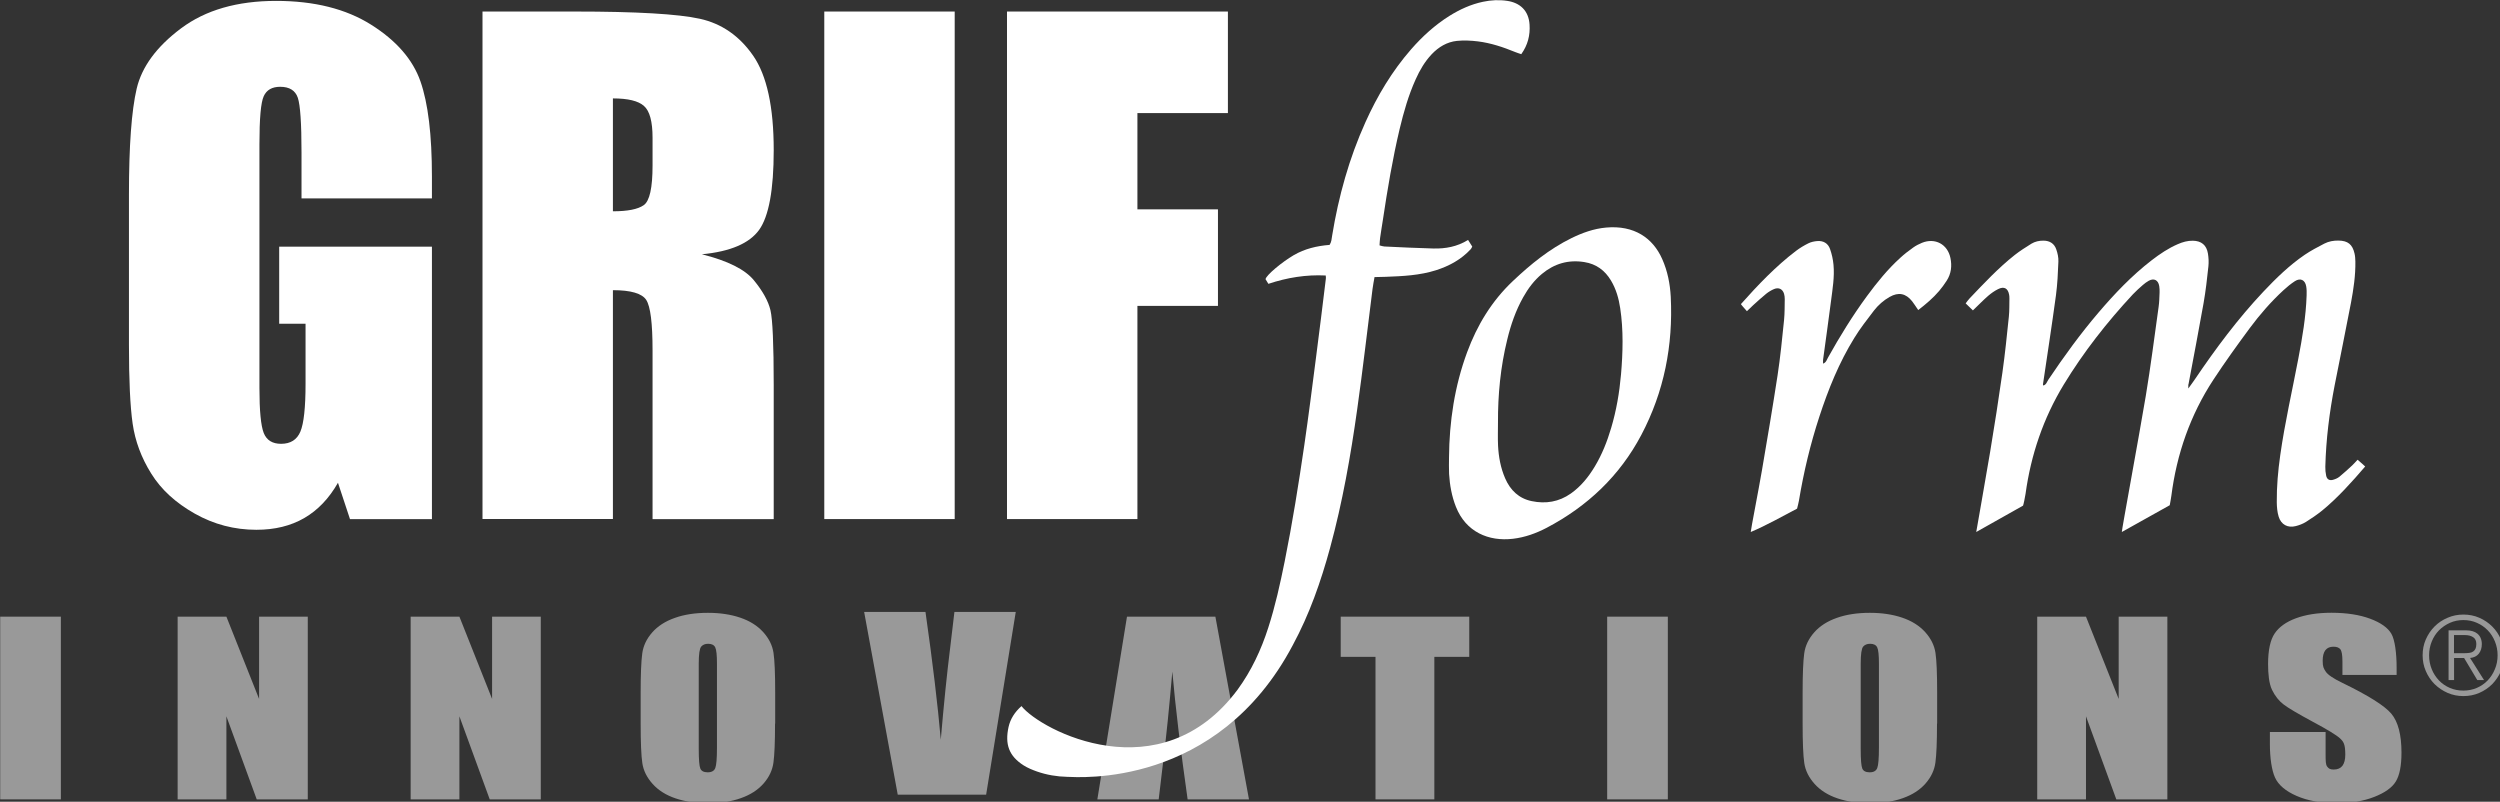 <?xml version="1.0" encoding="UTF-8" standalone="no"?>
<!-- Created with Inkscape (http://www.inkscape.org/) -->

<svg
   width="95.25mm"
   height="30.547mm"
   viewBox="0 0 95.25 30.547"
   version="1.1"
   id="svg1"
   xml:space="preserve"
   xmlns="http://www.w3.org/2000/svg"
   xmlns:svg="http://www.w3.org/2000/svg"><rect x="0" y="0" width="95.25" height="30.547" fill="#333333" stroke="none"/><defs
     id="defs1" /><g
     id="layer1"
     transform="translate(-56.537,-104.939)"><g
       id="g22"
       transform="matrix(0.265,0,0,0.265,51.775,101.165)">
	<g
   id="g20">
		<g
   id="g4"
   style="fill:#ffffff">
			<path
   class="st0"
   d="M 80.07,42.77 H 61.32 v -6.63 c 0,-4.18 -0.18,-6.79 -0.53,-7.84 -0.36,-1.05 -1.2,-1.58 -2.54,-1.58 -1.16,0 -1.95,0.45 -2.36,1.35 -0.42,0.9 -0.62,3.22 -0.62,6.94 v 35.02 c 0,3.28 0.21,5.43 0.62,6.47 0.42,1.04 1.25,1.55 2.49,1.55 1.37,0 2.29,-0.59 2.78,-1.76 0.49,-1.17 0.74,-3.46 0.74,-6.85 V 60.79 H 58.11 V 49.71 H 80.07 V 88.88 H 68.29 l -1.73,-5.23 c -1.28,2.25 -2.89,3.94 -4.84,5.07 -1.95,1.13 -4.24,1.69 -6.89,1.69 -3.15,0 -6.1,-0.77 -8.85,-2.32 C 43.23,86.54 41.14,84.63 39.72,82.34 38.29,80.06 37.4,77.66 37.04,75.15 36.68,72.64 36.51,68.88 36.51,63.86 V 42.18 c 0,-6.97 0.37,-12.03 1.11,-15.19 0.74,-3.15 2.87,-6.05 6.39,-8.68 3.52,-2.63 8.07,-3.94 13.65,-3.94 5.49,0 10.05,1.14 13.68,3.43 3.62,2.28 5.98,5 7.08,8.14 1.1,3.14 1.65,7.7 1.65,13.68 z"
   id="path1"
   style="fill:#ffffff" />
			<path
   class="st0"
   d="m 87.34,15.9 h 13.28 c 8.85,0 14.84,0.35 17.97,1.04 3.13,0.69 5.69,2.46 7.66,5.3 1.97,2.84 2.96,7.37 2.96,13.59 0,5.68 -0.7,9.5 -2.09,11.45 -1.4,1.95 -4.14,3.13 -8.24,3.52 3.71,0.93 6.21,2.18 7.48,3.74 1.28,1.56 2.07,3 2.38,4.3 0.31,1.31 0.47,4.91 0.47,10.79 V 88.88 H 111.79 V 64.62 c 0,-3.91 -0.3,-6.32 -0.91,-7.26 -0.61,-0.93 -2.21,-1.4 -4.79,-1.4 v 32.9 H 87.34 Z m 18.75,12.49 v 16.23 c 2.11,0 3.59,-0.29 4.43,-0.88 0.85,-0.59 1.27,-2.49 1.27,-5.7 v -4.01 c 0,-2.31 -0.41,-3.83 -1.23,-4.55 -0.81,-0.73 -2.3,-1.09 -4.47,-1.09 z"
   id="path2"
   style="fill:#ffffff" />
			<path
   class="st0"
   d="M 155.23,15.9 V 88.87 H 136.48 V 15.9 Z"
   id="path3"
   style="fill:#ffffff" />
			<path
   class="st0"
   d="m 162.75,15.9 h 31.76 V 30.5 H 181.5 v 13.84 h 11.58 V 58.22 H 181.5 v 30.65 h -18.75 z"
   id="path4"
   style="fill:#ffffff" />
		</g>
		<g
   id="g15"
   style="fill:#999999">
			<path
   d="m 26.72,102.9 v 26.27 H 18 V 102.9 Z"
   id="path5"
   style="fill:#999999" />
			<path
   d="m 257.76,102.9 v 26.27 h -8.72 V 102.9 Z"
   id="path6"
   style="fill:#999999" />
			<path
   d="m 62.22,102.9 v 26.27 h -7.34 l -4.36,-11.94 v 11.94 H 43.51 V 102.9 h 7.01 l 4.7,11.83 V 102.9 Z"
   id="path7"
   style="fill:#999999" />
			<path
   d="m 95.72,102.9 v 26.27 h -7.34 l -4.36,-11.94 v 11.94 H 77.01 V 102.9 h 7.01 l 4.7,11.83 V 102.9 Z"
   id="path8"
   style="fill:#999999" />
			<path
   d="m 329.58,102.9 v 26.27 h -7.34 l -4.36,-11.94 v 11.94 h -7.01 V 102.9 h 7.01 l 4.7,11.83 V 102.9 Z"
   id="path9"
   style="fill:#999999" />
			<path
   d="m 129.4,118.28 c 0,2.64 -0.08,4.51 -0.23,5.61 -0.15,1.1 -0.63,2.1 -1.43,3.01 -0.8,0.91 -1.88,1.61 -3.24,2.09 -1.36,0.49 -2.95,0.73 -4.76,0.73 -1.72,0 -3.27,-0.23 -4.63,-0.69 -1.37,-0.46 -2.47,-1.15 -3.3,-2.07 -0.83,-0.92 -1.33,-1.92 -1.49,-3 -0.16,-1.08 -0.24,-2.98 -0.24,-5.68 v -4.49 c 0,-2.64 0.08,-4.51 0.23,-5.61 0.15,-1.1 0.63,-2.1 1.43,-3.01 0.8,-0.91 1.88,-1.61 3.25,-2.09 1.36,-0.49 2.95,-0.73 4.76,-0.73 1.72,0 3.27,0.23 4.63,0.69 1.37,0.46 2.47,1.15 3.31,2.07 0.83,0.92 1.33,1.92 1.49,3 0.16,1.08 0.24,2.98 0.24,5.68 v 4.49 z m -8.35,-8.63 c 0,-1.22 -0.08,-2 -0.25,-2.34 -0.17,-0.34 -0.51,-0.51 -1.02,-0.51 -0.44,0 -0.77,0.14 -1,0.41 -0.23,0.28 -0.35,1.09 -0.35,2.44 v 12.27 c 0,1.53 0.08,2.47 0.23,2.82 0.15,0.36 0.51,0.54 1.06,0.54 0.57,0 0.93,-0.21 1.09,-0.62 0.16,-0.41 0.24,-1.39 0.24,-2.94 z"
   id="path10"
   style="fill:#999999" />
			<path
   d="m 296.46,118.28 c 0,2.64 -0.08,4.51 -0.23,5.61 -0.15,1.1 -0.63,2.1 -1.43,3.01 -0.8,0.91 -1.88,1.61 -3.24,2.09 -1.36,0.49 -2.95,0.73 -4.76,0.73 -1.72,0 -3.27,-0.23 -4.63,-0.69 -1.37,-0.46 -2.47,-1.15 -3.3,-2.07 -0.83,-0.92 -1.33,-1.92 -1.49,-3 -0.16,-1.08 -0.24,-2.98 -0.24,-5.68 v -4.49 c 0,-2.64 0.08,-4.51 0.23,-5.61 0.15,-1.1 0.63,-2.1 1.43,-3.01 0.8,-0.91 1.88,-1.61 3.25,-2.09 1.36,-0.49 2.95,-0.73 4.76,-0.73 1.72,0 3.27,0.23 4.63,0.69 1.37,0.46 2.47,1.15 3.31,2.07 0.83,0.92 1.33,1.92 1.49,3 0.16,1.08 0.24,2.98 0.24,5.68 v 4.49 z m -8.35,-8.63 c 0,-1.22 -0.08,-2 -0.25,-2.34 -0.17,-0.34 -0.51,-0.51 -1.02,-0.51 -0.44,0 -0.77,0.14 -1,0.41 -0.23,0.28 -0.35,1.09 -0.35,2.44 v 12.27 c 0,1.53 0.08,2.47 0.23,2.82 0.15,0.36 0.51,0.54 1.06,0.54 0.57,0 0.93,-0.21 1.09,-0.62 0.16,-0.41 0.24,-1.39 0.24,-2.94 z"
   id="path11"
   style="fill:#999999" />
			<path
   d="m 164.01,102.22 -4.26,26.27 h -12.71 l -4.83,-26.27 h 8.82 c 1.03,7.24 1.76,13.36 2.2,18.37 0.43,-5.06 0.89,-9.56 1.38,-13.48 l 0.58,-4.89 z"
   id="path12"
   style="fill:#999999" />
			<path
   d="M 175.74,129.17 180,102.9 h 12.71 l 4.83,26.27 h -8.82 c -1.03,-7.24 -1.76,-13.36 -2.2,-18.37 -0.43,5.06 -0.89,9.56 -1.38,13.48 l -0.58,4.89 z"
   id="path13"
   style="fill:#999999" />
			<path
   d="m 229.21,102.9 v 5.78 h -5.02 v 20.49 h -8.46 v -20.49 h -5 v -5.78 z"
   id="path14"
   style="fill:#999999" />
			<path
   d="m 362.54,111.28 h -7.79 v -1.95 c 0,-0.91 -0.1,-1.49 -0.3,-1.74 -0.2,-0.25 -0.53,-0.37 -1,-0.37 -0.51,0 -0.89,0.17 -1.15,0.5 -0.26,0.34 -0.39,0.84 -0.39,1.53 0,0.88 0.15,1.1 0.44,1.55 0.28,0.44 1.07,0.98 2.37,1.61 3.73,1.81 6.09,3.29 7.06,4.44 0.97,1.16 1.46,3.02 1.46,5.6 0,1.87 -0.27,3.25 -0.81,4.14 -0.54,0.89 -1.58,1.63 -3.12,2.23 -1.54,0.6 -3.33,0.9 -5.38,0.9 -2.24,0 -4.16,-0.35 -5.75,-1.04 -1.59,-0.69 -2.63,-1.57 -3.12,-2.64 -0.49,-1.07 -0.74,-2.87 -0.74,-4.84 v -1.72 h 8.01 v 3.2 c 0,0.98 0.01,1.5 0.23,1.78 0.22,0.28 0.39,0.42 0.94,0.42 0.56,0 0.97,-0.18 1.25,-0.54 0.27,-0.36 0.41,-0.89 0.41,-1.59 0,-1.55 -0.26,-1.89 -0.78,-2.37 -0.53,-0.48 -1.84,-1.27 -3.93,-2.39 -2.09,-1.13 -3.47,-1.94 -4.14,-2.45 -0.68,-0.51 -1.24,-1.21 -1.68,-2.11 -0.44,-0.9 -0.57,-2.31 -0.57,-3.71 0,-2.01 0.32,-3.48 0.95,-4.41 0.63,-0.93 1.65,-1.66 3.06,-2.18 1.41,-0.52 3.11,-0.79 5.1,-0.79 2.18,0 4.04,0.29 5.57,0.86 1.53,0.57 2.55,1.3 3.05,2.17 0.5,0.87 0.75,2.78 0.75,4.87 z"
   id="path15"
   style="fill:#999999" />
		</g>
		<g
   id="g19">
			<path
   class="st0"
   d="m 332.59,70.1 c 0.4,-0.56 0.69,-0.94 0.95,-1.33 2.99,-4.42 6.17,-8.69 9.83,-12.58 1.83,-1.94 3.74,-3.8 5.95,-5.31 0.9,-0.61 1.87,-1.12 2.84,-1.62 0.62,-0.32 1.32,-0.44 2.03,-0.43 1.33,0.02 2,0.54 2.3,1.86 0.09,0.38 0.11,0.78 0.12,1.17 0.03,1.97 -0.26,3.92 -0.62,5.85 -0.76,3.99 -1.58,7.96 -2.36,11.94 -0.75,3.86 -1.24,7.76 -1.34,11.69 -0.01,0.43 0.03,0.87 0.12,1.29 0.11,0.52 0.46,0.74 0.97,0.6 0.33,-0.09 0.67,-0.23 0.93,-0.44 0.64,-0.52 1.25,-1.09 1.86,-1.65 0.25,-0.23 0.47,-0.5 0.76,-0.8 0.37,0.3 1.09,0.97 1.09,0.97 -1.85,2.16 -3.97,4.53 -6.18,6.33 -0.74,0.6 -1.54,1.14 -2.35,1.65 -0.44,0.27 -0.94,0.46 -1.45,0.59 -1.15,0.3 -2.11,-0.21 -2.46,-1.36 -0.2,-0.66 -0.26,-1.37 -0.27,-2.06 -0.02,-2.27 0.18,-4.53 0.5,-6.78 0.66,-4.67 1.72,-9.26 2.6,-13.89 0.57,-3 1.09,-6.01 1.19,-9.07 0.01,-0.43 0.02,-0.88 -0.06,-1.31 -0.16,-0.93 -0.84,-1.25 -1.63,-0.74 -0.58,0.38 -1.13,0.83 -1.64,1.3 -1.8,1.66 -3.41,3.51 -4.87,5.48 -1.79,2.42 -3.55,4.87 -5.2,7.38 -3.33,5.08 -5.28,10.69 -6.05,16.71 -0.06,0.47 -0.16,0.94 -0.23,1.34 -2.26,1.24 -4.61,2.6 -6.89,3.85 0,-0.39 2.41,-13.38 3.44,-19.53 0.71,-4.26 1.25,-8.55 1.85,-12.83 0.1,-0.69 0.11,-1.39 0.14,-2.09 0.01,-0.3 0,-0.61 -0.05,-0.91 -0.14,-0.86 -0.76,-1.18 -1.51,-0.76 -0.3,0.17 -0.59,0.38 -0.85,0.61 -0.49,0.43 -0.99,0.87 -1.43,1.34 -3.73,4.01 -7.09,8.3 -9.94,12.98 -2.94,4.84 -4.72,10.1 -5.49,15.7 -0.07,0.48 -0.3,1.58 -0.36,1.7 -2.14,1.18 -4.53,2.58 -6.73,3.79 0,0 1.42,-8.08 2,-11.53 0.63,-3.79 1.22,-7.58 1.76,-11.38 0.38,-2.68 0.65,-5.37 0.93,-8.06 0.09,-0.87 0.06,-1.74 0.08,-2.62 0,-0.17 -0.01,-0.35 -0.04,-0.52 -0.17,-0.94 -0.73,-1.25 -1.61,-0.8 -0.5,0.25 -0.98,0.59 -1.4,0.95 -0.73,0.63 -1.44,1.38 -2.2,2.1 l -1.04,-1.01 c 0.19,-0.25 0.36,-0.5 0.56,-0.71 2.08,-2.18 4.14,-4.39 6.51,-6.26 0.75,-0.59 1.57,-1.1 2.38,-1.61 0.53,-0.32 1.13,-0.45 1.76,-0.44 0.89,0.01 1.53,0.43 1.81,1.24 0.2,0.57 0.34,1.19 0.31,1.79 -0.06,1.61 -0.14,3.23 -0.35,4.83 -0.58,4.28 -1.24,8.55 -1.87,12.82 -0.01,0.04 0.03,0.08 0.05,0.15 0.43,-0.11 0.52,-0.53 0.72,-0.83 2.24,-3.34 4.6,-6.59 7.21,-9.65 2.33,-2.73 4.79,-5.32 7.64,-7.52 1.18,-0.91 2.41,-1.74 3.78,-2.33 0.69,-0.3 1.39,-0.5 2.15,-0.49 1.22,0.02 1.97,0.62 2.17,1.84 0.1,0.6 0.13,1.23 0.07,1.83 -0.19,1.78 -0.39,3.56 -0.7,5.32 -0.68,3.87 -1.43,7.72 -2.15,11.58 -0.06,0.14 -0.04,0.3 -0.04,0.68 z"
   id="path16"
   style="fill:#ffffff" />
			<path
   class="st0"
   d="m 226.3,80.02 c 0.04,-5.18 0.8,-10.25 2.6,-15.13 1.44,-3.9 3.54,-7.37 6.59,-10.25 2.55,-2.41 5.24,-4.6 8.41,-6.16 1.57,-0.77 3.21,-1.36 4.97,-1.52 4.06,-0.37 6.74,1.51 8.07,4.5 0.78,1.74 1.14,3.58 1.24,5.46 0.35,6.98 -0.96,13.65 -4.23,19.85 -3.1,5.88 -7.74,10.27 -13.62,13.36 -1.51,0.79 -3.12,1.37 -4.82,1.57 -3.51,0.42 -6.79,-0.97 -8.22,-4.6 -0.6,-1.52 -0.88,-3.1 -0.98,-4.72 -0.04,-0.79 -0.01,-1.58 -0.01,-2.36 z m 7.04,-4.99 c 0,1.09 -0.04,2.19 0.01,3.27 0.08,1.62 0.37,3.21 1.02,4.71 0.74,1.71 1.97,2.9 3.82,3.28 2,0.42 3.9,0.12 5.62,-1.09 1.46,-1.03 2.54,-2.38 3.45,-3.89 1.04,-1.73 1.78,-3.6 2.35,-5.53 0.75,-2.52 1.19,-5.09 1.42,-7.71 0.27,-3.18 0.36,-6.37 -0.12,-9.54 -0.21,-1.39 -0.59,-2.73 -1.32,-3.95 -0.87,-1.46 -2.12,-2.39 -3.84,-2.66 -2.3,-0.37 -4.32,0.23 -6.09,1.7 -1.12,0.93 -1.98,2.08 -2.69,3.35 -1.08,1.92 -1.79,3.98 -2.3,6.1 -0.97,3.94 -1.35,7.93 -1.33,11.96 z"
   id="path17"
   style="fill:#ffffff" />
			<path
   class="st0"
   d="m 293.76,58.82 c -0.34,-0.49 -0.59,-0.9 -0.88,-1.27 -0.91,-1.14 -1.96,-1.34 -3.23,-0.62 -0.88,0.5 -1.64,1.17 -2.26,1.97 -0.98,1.28 -1.98,2.56 -2.82,3.93 -2.19,3.54 -3.74,7.38 -5.03,11.33 -1.29,3.94 -2.25,7.97 -2.93,12.06 -0.06,0.38 -0.18,0.76 -0.27,1.15 -2.14,1.11 -4.32,2.37 -6.66,3.36 0,-0.3 1.15,-6.15 1.61,-8.86 0.78,-4.56 1.55,-9.11 2.25,-13.68 0.4,-2.63 0.66,-5.28 0.93,-7.93 0.1,-1 0.08,-2.01 0.1,-3.01 0,-0.26 -0.03,-0.53 -0.1,-0.77 -0.21,-0.69 -0.77,-0.96 -1.44,-0.68 -0.4,0.17 -0.78,0.4 -1.12,0.67 -0.64,0.52 -1.25,1.08 -1.87,1.64 -0.29,0.26 -0.56,0.53 -0.91,0.87 -0.32,-0.35 -0.88,-0.99 -0.86,-1.02 2.41,-2.71 5.02,-5.45 7.92,-7.65 0.55,-0.42 1.16,-0.78 1.78,-1.09 0.38,-0.19 0.83,-0.28 1.25,-0.32 0.88,-0.08 1.57,0.31 1.86,1.14 0.26,0.73 0.43,1.51 0.5,2.28 0.16,1.75 -0.14,3.48 -0.36,5.21 -0.36,2.81 -0.76,5.62 -1.14,8.43 -0.02,0.17 0,0.34 0,0.56 0.45,-0.16 0.54,-0.57 0.71,-0.87 1.7,-3.05 3.53,-6.02 5.6,-8.84 1.45,-1.97 2.99,-3.87 4.81,-5.52 0.58,-0.53 1.2,-1.01 1.84,-1.46 0.39,-0.28 0.82,-0.5 1.26,-0.68 1.88,-0.76 3.68,0.2 4.09,2.18 0.24,1.15 0.11,2.27 -0.54,3.27 -0.33,0.51 -0.69,1.01 -1.08,1.47 -0.87,1.02 -1.87,1.87 -3.01,2.75 z"
   id="path18"
   style="fill:#ffffff" />
			<path
   class="st0"
   d="m 208.57,53.85 c -2.82,-0.14 -5.54,0.3 -8.24,1.2 -0.16,-0.27 -0.3,-0.48 -0.41,-0.67 0.09,-0.57 2.36,-2.46 4.05,-3.45 1.58,-0.92 3.3,-1.33 5.16,-1.48 0.27,-0.4 0.3,-0.88 0.37,-1.35 0.92,-5.62 2.43,-11.07 4.78,-16.28 1.71,-3.8 3.83,-7.35 6.58,-10.5 1.62,-1.85 3.42,-3.49 5.51,-4.8 1.49,-0.93 3.07,-1.65 4.8,-2.02 1.17,-0.25 2.35,-0.31 3.52,-0.13 1.79,0.27 3.06,1.37 3.19,3.41 0.1,1.53 -0.25,2.93 -1.19,4.25 -0.3,-0.1 -0.59,-0.19 -0.86,-0.3 -1.74,-0.71 -3.52,-1.31 -5.39,-1.54 -0.99,-0.12 -2.01,-0.17 -3,-0.07 -1.43,0.15 -2.63,0.87 -3.63,1.92 -1,1.06 -1.72,2.3 -2.31,3.62 -1.03,2.28 -1.71,4.67 -2.29,7.09 -1.03,4.33 -1.76,8.72 -2.42,13.12 -0.13,0.86 -0.28,1.72 -0.4,2.59 -0.05,0.34 -0.05,0.68 -0.08,1.06 0.27,0.07 0.48,0.15 0.69,0.16 2.35,0.11 4.71,0.23 7.06,0.29 1.72,0.04 3.39,-0.25 4.98,-1.23 0.21,0.33 0.41,0.65 0.6,0.95 -0.09,0.17 -0.13,0.29 -0.22,0.38 -1.37,1.48 -3.08,2.41 -4.98,3.02 -2.36,0.75 -4.8,0.86 -7.24,0.95 -0.52,0.02 -1.03,0.03 -1.61,0.04 -0.11,0.63 -0.22,1.17 -0.29,1.73 -0.73,5.76 -1.39,11.52 -2.2,17.27 -0.94,6.7 -2.11,13.35 -3.89,19.89 -1.32,4.85 -2.97,9.58 -5.37,14.02 -10.9,20.64 -30.94,18.97 -32.43,18.94 -1.49,-0.03 -2.96,-0.28 -4.36,-0.77 -0.65,-0.23 -1.31,-0.5 -1.9,-0.87 -2.16,-1.37 -2.71,-3.08 -2.18,-5.52 0.26,-1.17 0.9,-2.16 1.86,-3.01 2.75,3.48 19.99,12.56 31.09,-2.39 1.97,-2.71 3.37,-5.7 4.39,-8.88 1.01,-3.12 1.71,-6.31 2.36,-9.52 1.12,-5.56 2.01,-11.16 2.83,-16.77 0.61,-4.19 1.14,-8.39 1.68,-12.58 0.49,-3.76 0.95,-7.53 1.41,-11.3 0.03,-0.12 0,-0.24 -0.02,-0.47 z"
   id="path19"
   style="fill:#ffffff" />
		</g>
	</g>
	<g
   id="g21"
   style="fill:#999999">
		<path
   d="m 372.14,114.32 c -0.8,0 -1.56,-0.15 -2.27,-0.46 -0.71,-0.31 -1.33,-0.73 -1.87,-1.26 -0.53,-0.53 -0.95,-1.15 -1.26,-1.87 -0.31,-0.71 -0.46,-1.47 -0.46,-2.27 0,-0.82 0.15,-1.58 0.46,-2.29 0.31,-0.71 0.73,-1.33 1.26,-1.86 0.53,-0.53 1.15,-0.95 1.87,-1.25 0.71,-0.31 1.47,-0.46 2.27,-0.46 0.82,0 1.58,0.15 2.29,0.46 0.71,0.31 1.33,0.73 1.86,1.26 0.53,0.53 0.95,1.15 1.25,1.87 0.31,0.71 0.46,1.47 0.46,2.27 0,0.8 -0.15,1.56 -0.46,2.27 -0.31,0.71 -0.73,1.33 -1.25,1.87 -0.53,0.53 -1.15,0.95 -1.86,1.26 -0.71,0.31 -1.48,0.46 -2.29,0.46 z m 4.92,-5.86 c 0,-0.7 -0.13,-1.36 -0.38,-1.98 -0.25,-0.62 -0.6,-1.16 -1.03,-1.61 -0.44,-0.45 -0.96,-0.82 -1.56,-1.08 -0.6,-0.27 -1.25,-0.4 -1.95,-0.4 -0.69,0 -1.34,0.13 -1.94,0.4 -0.6,0.27 -1.12,0.63 -1.57,1.08 -0.44,0.45 -0.79,0.99 -1.04,1.61 -0.25,0.62 -0.38,1.28 -0.38,1.98 0,0.71 0.13,1.37 0.38,1.99 0.25,0.62 0.6,1.15 1.03,1.61 0.44,0.46 0.96,0.82 1.56,1.08 0.6,0.26 1.25,0.39 1.95,0.39 0.7,0 1.35,-0.13 1.95,-0.39 0.6,-0.26 1.12,-0.62 1.56,-1.08 0.44,-0.46 0.78,-1 1.03,-1.61 0.26,-0.61 0.39,-1.28 0.39,-1.99 z m -6.27,3.56 h -0.78 v -7.15 h 2.59 c 0.31,0 0.6,0.04 0.87,0.12 0.27,0.08 0.5,0.2 0.69,0.36 0.19,0.16 0.35,0.37 0.46,0.62 0.11,0.25 0.17,0.54 0.17,0.88 0,0.56 -0.15,1.02 -0.44,1.38 -0.29,0.36 -0.71,0.56 -1.25,0.61 l 2.01,3.18 h -0.97 l -1.9,-3.18 h -1.44 v 3.18 z m 0,-3.87 h 1.61 c 0.23,0 0.44,-0.02 0.64,-0.05 0.2,-0.03 0.37,-0.09 0.51,-0.19 0.14,-0.09 0.25,-0.23 0.33,-0.4 0.08,-0.17 0.12,-0.39 0.12,-0.67 0,-0.46 -0.15,-0.79 -0.46,-0.99 -0.31,-0.2 -0.69,-0.3 -1.14,-0.3 h -1.61 z"
   id="path20"
   style="fill:#999999" />
	</g>
</g></g><style
     type="text/css"
     id="style1">
	.st0{fill:#231E20;}
</style></svg>
